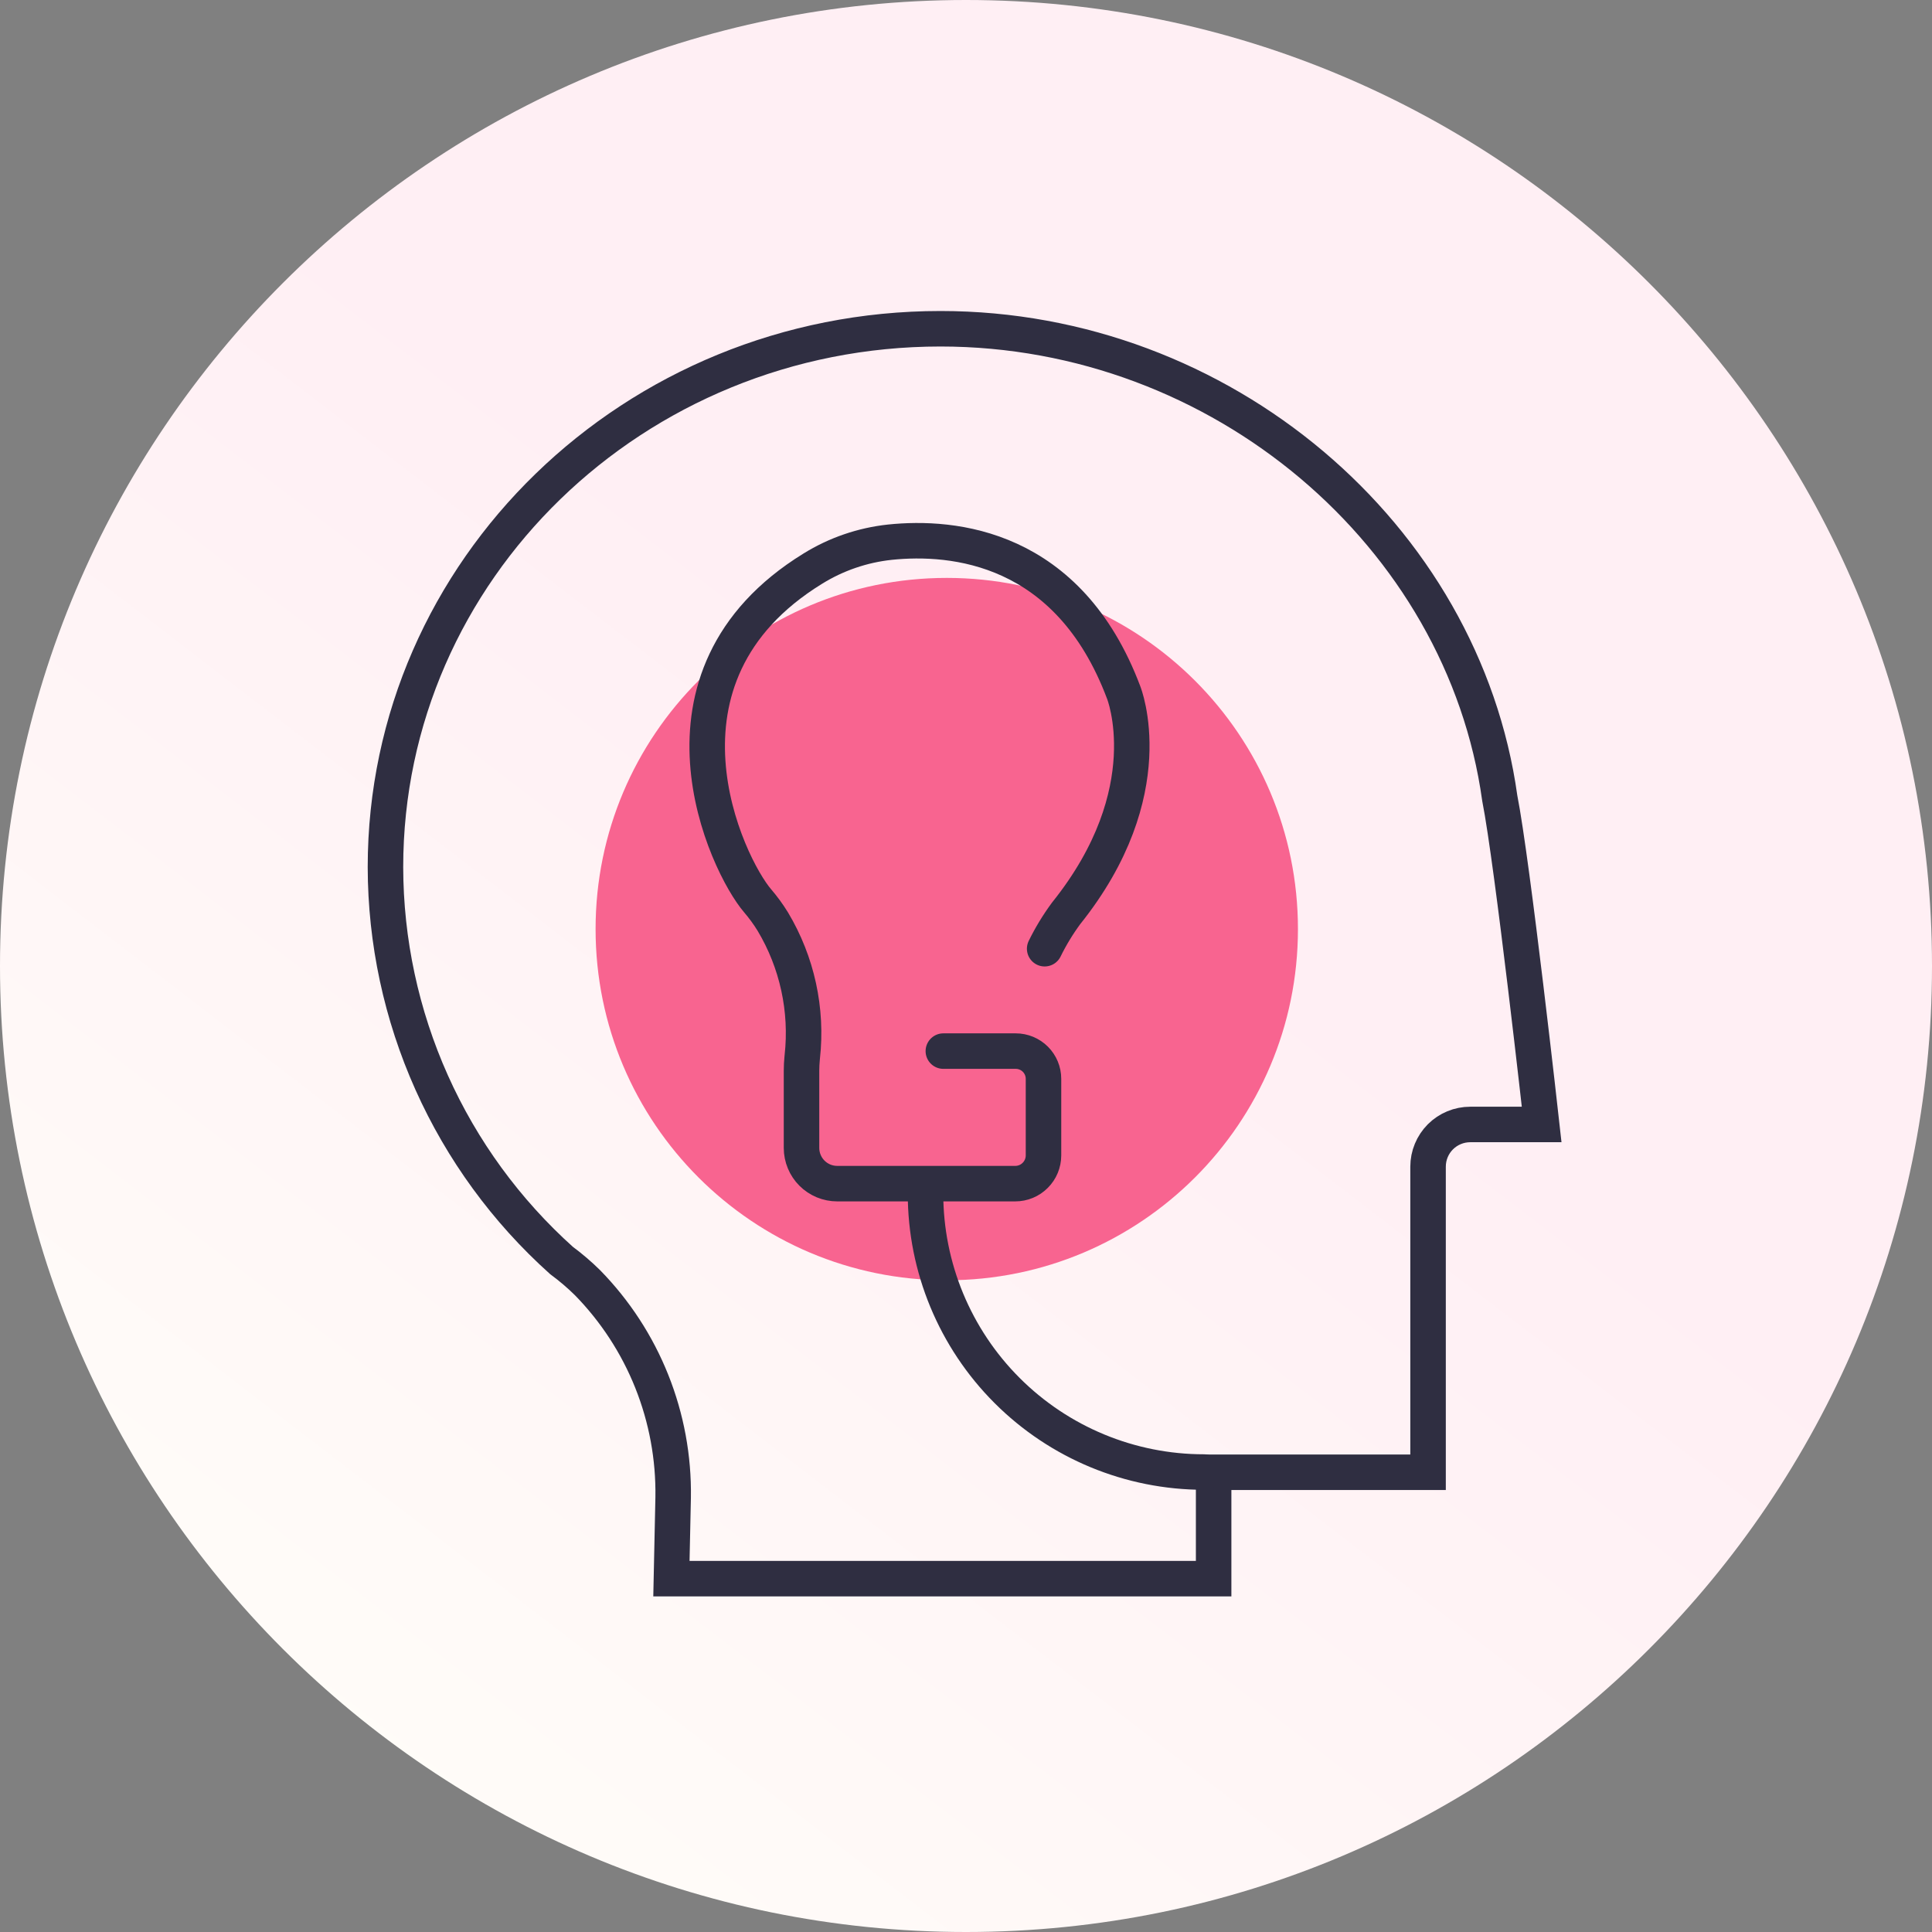 <svg width="80" height="80" viewBox="0 0 80 80" fill="none" xmlns="http://www.w3.org/2000/svg">
<rect x="0" y="0" width="80" height="80" fill="#808080" stroke="none"/>
<g clip-path="url(#clip0_301_6934)">
<path d="M40 80C62.091 80 80 62.091 80 40C80 17.909 62.091 0 40 0C17.909 0 0 17.909 0 40C0 62.091 17.909 80 40 80Z" fill="url(#paint0_linear_301_6934)"/>
<rect x="-432.5" y="-253.5" width="1735" height="1006" stroke="black"/>
<mask id="mask0_301_6934" style="mask-type:luminance" maskUnits="userSpaceOnUse" x="8" y="9" width="63" height="62">
<path d="M70.303 9.465H8.889V70.879H70.303V9.465Z" fill="white"/>
</mask>
<g mask="url(#mask0_301_6934)">
<path d="M39.203 53.013C47.234 53.013 53.745 46.502 53.745 38.471C53.745 30.44 47.234 23.93 39.203 23.93C31.172 23.93 24.662 30.44 24.662 38.471C24.662 46.502 31.172 53.013 39.203 53.013Z" fill="#F86490"/>
<path d="M63.837 46.562H60.879C60.416 46.562 59.972 46.746 59.644 47.073C59.317 47.401 59.133 47.845 59.133 48.308V60.963H50.254V65.368H27.802L27.874 62C27.899 60.357 27.598 58.726 26.989 57.2C26.38 55.674 25.475 54.285 24.325 53.111C23.989 52.78 23.63 52.474 23.251 52.194C20.962 50.141 19.13 47.631 17.874 44.825C16.618 42.019 15.966 38.981 15.961 35.907C15.961 23.594 26.251 13.613 38.943 13.613C50.584 13.613 60.588 22.16 62.102 33.05C62.636 35.76 63.837 46.562 63.837 46.562Z" stroke="#2F2E41" stroke-width="1.47"/>
<path d="M38.324 49.426C38.324 52.483 39.539 55.415 41.701 57.577C43.863 59.739 46.795 60.954 49.852 60.954" stroke="#2F2E41" stroke-width="1.47" stroke-linecap="round" stroke-linejoin="round"/>
<path d="M43.257 39.284C43.508 38.771 43.806 38.281 44.145 37.821C48.186 32.779 46.528 28.673 46.528 28.673C44.246 22.606 39.463 22.178 36.847 22.451C35.714 22.572 34.623 22.947 33.655 23.547C26.375 28.027 30.094 35.822 31.38 37.31C31.608 37.577 31.815 37.861 31.999 38.16C33.008 39.845 33.437 41.815 33.22 43.767L33.216 43.808C33.199 43.983 33.189 44.16 33.189 44.337V47.533C33.189 47.727 33.227 47.92 33.302 48.099C33.376 48.279 33.485 48.442 33.622 48.579C33.76 48.717 33.923 48.825 34.102 48.9C34.282 48.974 34.474 49.012 34.668 49.012H42.039C42.35 49.012 42.647 48.889 42.866 48.669C43.086 48.45 43.209 48.152 43.209 47.842V44.673C43.209 44.368 43.088 44.076 42.873 43.861C42.657 43.645 42.365 43.524 42.061 43.524H39.062" stroke="#2F2E41" stroke-width="1.47" stroke-linecap="round" stroke-linejoin="round"/>
</g>
</g>
<defs>
<linearGradient id="paint0_linear_301_6934" x1="46.08" y1="34.72" x2="11.28" y2="80" gradientUnits="userSpaceOnUse">
<stop stop-color="#FFEFF4"/>
<stop offset="1" stop-color="#FFFEF9"/>
</linearGradient>
<clipPath id="clip0_301_6934">
<rect width="80" height="80" fill="white"/>
</clipPath>
</defs>
</svg>
